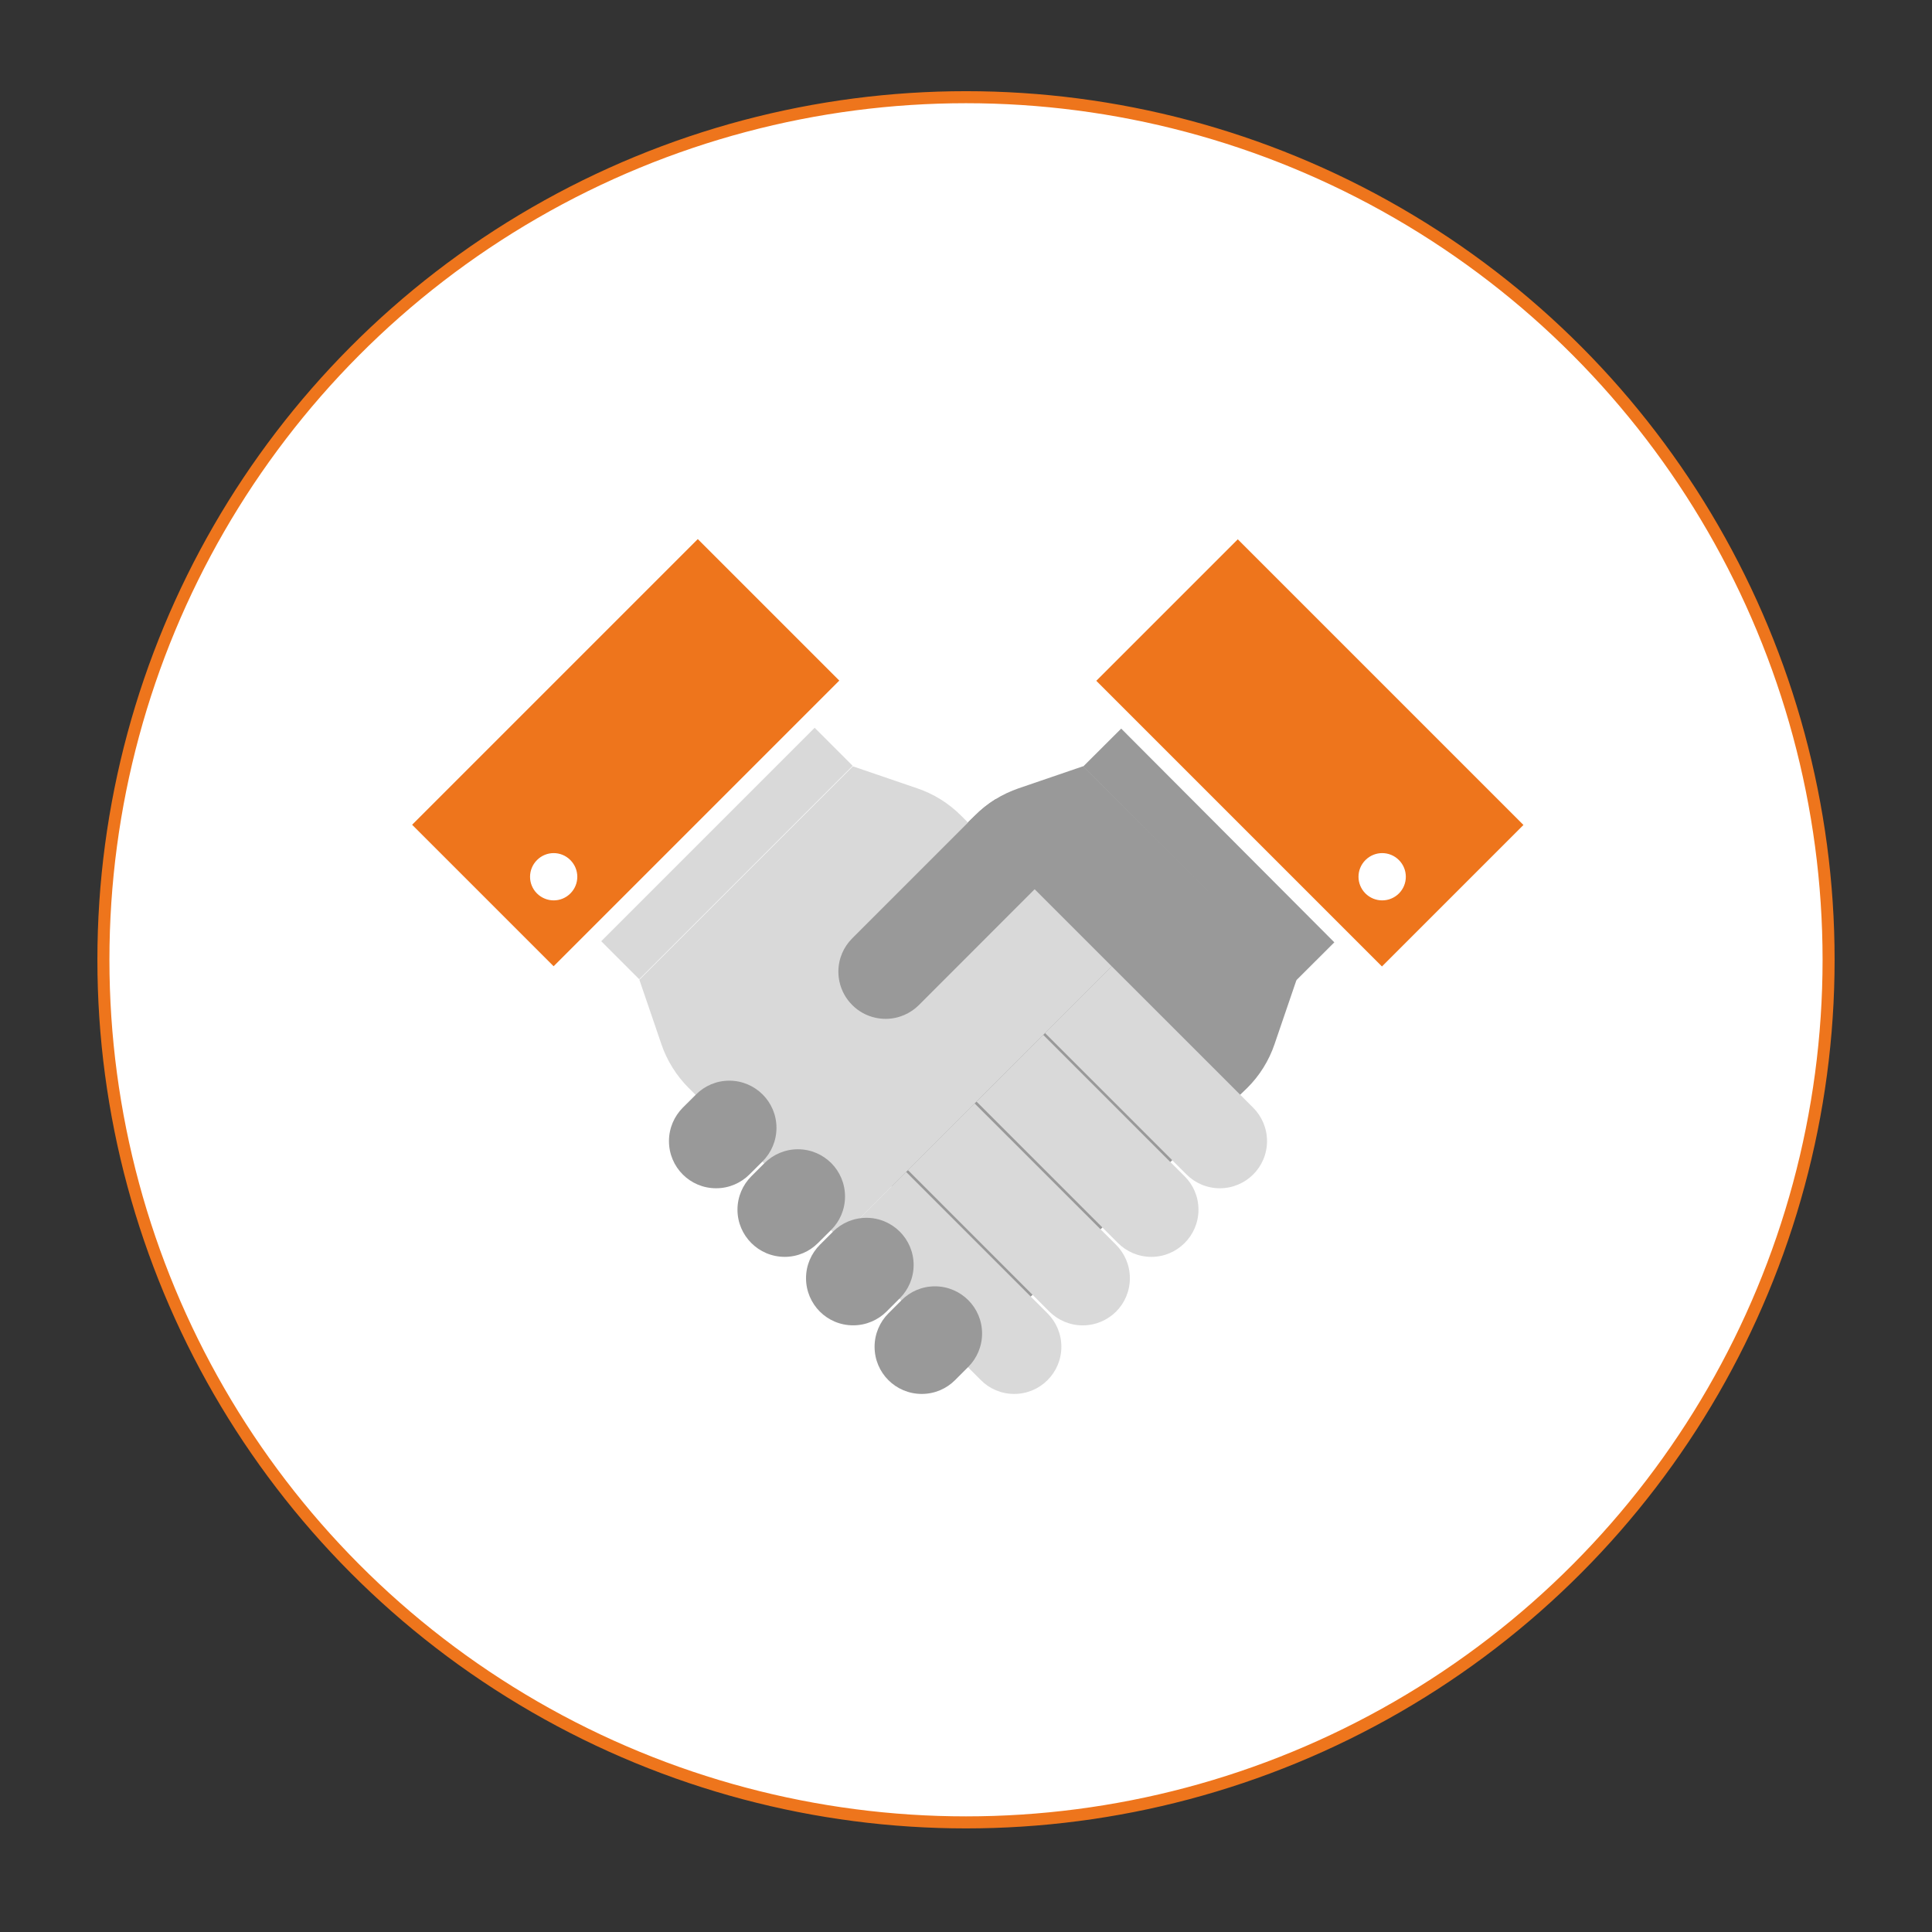<?xml version="1.0" encoding="utf-8"?>
<!-- Generator: Adobe Illustrator 23.0.4, SVG Export Plug-In . SVG Version: 6.00 Build 0)  -->
<svg version="1.1" id="Livello_1" xmlns="http://www.w3.org/2000/svg" xmlns:xlink="http://www.w3.org/1999/xlink" x="0px" y="0px"
	 viewBox="0 0 40.132 40.132" style="enable-background:new 0 0 40.132 40.132;" xml:space="preserve">
<rect x="0" y="0" width="40.132" height="40.132" fill="#333333" stroke="none"/>
<style type="text/css">
	.st0{fill:#FFFFFF;stroke:#EE751C;stroke-width:0.25;stroke-miterlimit:10;}
	.st1{fill:#999999;}
	.st2{fill:#D9D9D9;}
	.st3{fill:#EE751C;}
	.st4{fill:#FFFFFF;}
</style>
<circle class="st0" cx="20.066" cy="19.937" r="17.918"/>
<g>
	<g>
		<path class="st1" d="M22.498,15.917l-1.342,0.459c-0.166,0.057-0.328,0.133-0.483,0.229
			c-0.156,0.097-0.295,0.209-0.418,0.333l-4.811,4.635l5.658,5.657l4.81-4.635
			c0.124-0.124,0.236-0.263,0.333-0.419c0.097-0.156,0.173-0.318,0.229-0.483
			l0.459-1.343L22.498,15.917z"/>
		
			<rect x="24.552" y="14.604" transform="matrix(0.708 -0.706 0.706 0.708 -5.195 22.918)" class="st1" width="1.118" height="6.271"/>
	</g>
	<g>
		<g>
			<g>
				<path class="st2" d="M26.032,24.396c-0.177,0.177-0.423,0.287-0.693,0.287
					c-0.271,0-0.516-0.11-0.693-0.287L21.708,21.459l1.386-1.386l2.938,2.937
					c0.177,0.178,0.287,0.423,0.287,0.693
					C26.319,23.975,26.209,24.219,26.032,24.396L26.032,24.396z"/>
				<path class="st2" d="M24.608,25.82c-0.177,0.178-0.422,0.288-0.692,0.288
					c-0.271,0-0.516-0.11-0.694-0.288l-2.937-2.937l1.386-1.386l2.937,2.938
					c0.178,0.177,0.287,0.422,0.287,0.693
					C24.895,25.398,24.785,25.643,24.608,25.82L24.608,25.82z"/>
				<path class="st2" d="M23.184,27.245c-0.178,0.176-0.423,0.286-0.694,0.286
					c-0.27,0-0.515-0.11-0.692-0.286l-2.938-2.939l1.385-1.385l2.939,2.937
					c0.177,0.178,0.286,0.422,0.286,0.693
					C23.47,26.822,23.361,27.067,23.184,27.245L23.184,27.245z"/>
				<path class="st2" d="M21.76,28.668c-0.177,0.178-0.423,0.287-0.693,0.287
					c-0.271,0-0.516-0.109-0.692-0.287l-2.939-2.938l1.386-1.386l2.938,2.938
					c0.177,0.177,0.287,0.423,0.287,0.693
					C22.047,28.246,21.937,28.491,21.76,28.668L21.76,28.668z"/>
			</g>
		</g>
		<path class="st2" d="M13.281,20.351l0.459,1.343c0.056,0.166,0.133,0.327,0.23,0.483
			c0.096,0.155,0.208,0.294,0.332,0.419l3.134,3.134l5.658-5.657l-3.134-3.134
			c-0.124-0.124-0.264-0.236-0.419-0.333c-0.156-0.097-0.317-0.173-0.483-0.229
			l-1.343-0.459L13.281,20.351z"/>
		
			<rect x="11.967" y="17.181" transform="matrix(0.707 -0.707 0.707 0.707 -8.119 15.865)" class="st2" width="6.271" height="1.117"/>
		<g>
			
				<rect x="8.804" y="13.558" transform="matrix(0.707 -0.707 0.707 0.707 -7.249 13.771)" class="st3" width="8.393" height="4.157"/>
			<path class="st4" d="M11.154,18.559c-0.192-0.192-0.191-0.502,0.001-0.694
				c0.192-0.192,0.501-0.192,0.692,0c0.192,0.192,0.194,0.501,0.001,0.694
				C11.657,18.751,11.348,18.751,11.154,18.559z"/>
		</g>
	</g>
	<g>
		<path class="st1" d="M18.453,28.668c-0.177-0.177-0.286-0.422-0.286-0.692
			c0-0.27,0.11-0.516,0.286-0.693l0.275-0.275
			c0.177-0.178,0.422-0.288,0.692-0.288c0.271,0,0.516,0.11,0.694,0.288l0,0
			c0.177,0.177,0.286,0.422,0.286,0.692c0,0.27-0.11,0.516-0.286,0.693
			l-0.275,0.275c-0.177,0.178-0.422,0.287-0.692,0.287
			C18.876,28.955,18.631,28.846,18.453,28.668L18.453,28.668z"/>
		<path class="st1" d="M17.03,27.245c-0.177-0.178-0.287-0.423-0.287-0.694
			c0-0.271,0.11-0.515,0.287-0.693l0.275-0.275
			c0.177-0.177,0.423-0.286,0.693-0.286c0.271,0,0.515,0.11,0.692,0.286l0,0
			c0.178,0.178,0.288,0.423,0.288,0.693c0,0.271-0.11,0.516-0.288,0.693
			l-0.275,0.275c-0.177,0.176-0.422,0.286-0.692,0.286
			C17.452,27.531,17.207,27.421,17.03,27.245L17.03,27.245z"/>
		<path class="st1" d="M15.606,25.82c-0.177-0.177-0.287-0.422-0.287-0.692
			c0-0.27,0.11-0.516,0.287-0.693l0.275-0.275
			c0.178-0.177,0.423-0.287,0.693-0.287c0.271,0,0.515,0.11,0.693,0.287l0,0
			c0.177,0.178,0.286,0.423,0.286,0.694c0,0.271-0.109,0.515-0.286,0.692
			l-0.275,0.274c-0.177,0.178-0.423,0.288-0.693,0.288
			C16.028,26.107,15.783,25.998,15.606,25.82L15.606,25.82z"/>
		<path class="st1" d="M14.182,24.396c-0.177-0.177-0.286-0.422-0.286-0.693
			c0-0.27,0.11-0.515,0.286-0.693l0.275-0.274
			c0.177-0.178,0.422-0.288,0.692-0.288c0.27,0,0.516,0.11,0.694,0.288l0,0
			c0.177,0.177,0.286,0.422,0.286,0.692c0,0.271-0.11,0.516-0.286,0.694
			l-0.275,0.274c-0.177,0.177-0.422,0.287-0.692,0.287
			C14.604,24.683,14.359,24.574,14.182,24.396L14.182,24.396z"/>
	</g>
	<path class="st1" d="M22.025,17.938l-2.937,2.939c-0.177,0.177-0.423,0.287-0.693,0.287
		c-0.07,0-0.139-0.008-0.205-0.022c-0.188-0.04-0.356-0.133-0.487-0.265
		c-0.132-0.131-0.226-0.3-0.266-0.487c-0.014-0.066-0.022-0.135-0.022-0.207
		c0-0.27,0.11-0.515,0.288-0.692l2.552-2.552
		c0.124-0.124,0.263-0.236,0.418-0.333c0.005-0.003,0.008-0.005,0.012-0.008
		L22.025,17.938z"/>
	<g>
		
			<rect x="25.135" y="11.44" transform="matrix(0.707 -0.707 0.707 0.707 -3.086 23.824)" class="st3" width="4.157" height="8.393"/>
		<path class="st4" d="M29.059,18.559c0.191-0.192,0.191-0.502-0.001-0.694
			c-0.192-0.192-0.501-0.192-0.694,0c-0.193,0.192-0.193,0.501-0.001,0.694
			C28.557,18.751,28.866,18.751,29.059,18.559z"/>
	</g>
</g>
</svg>

